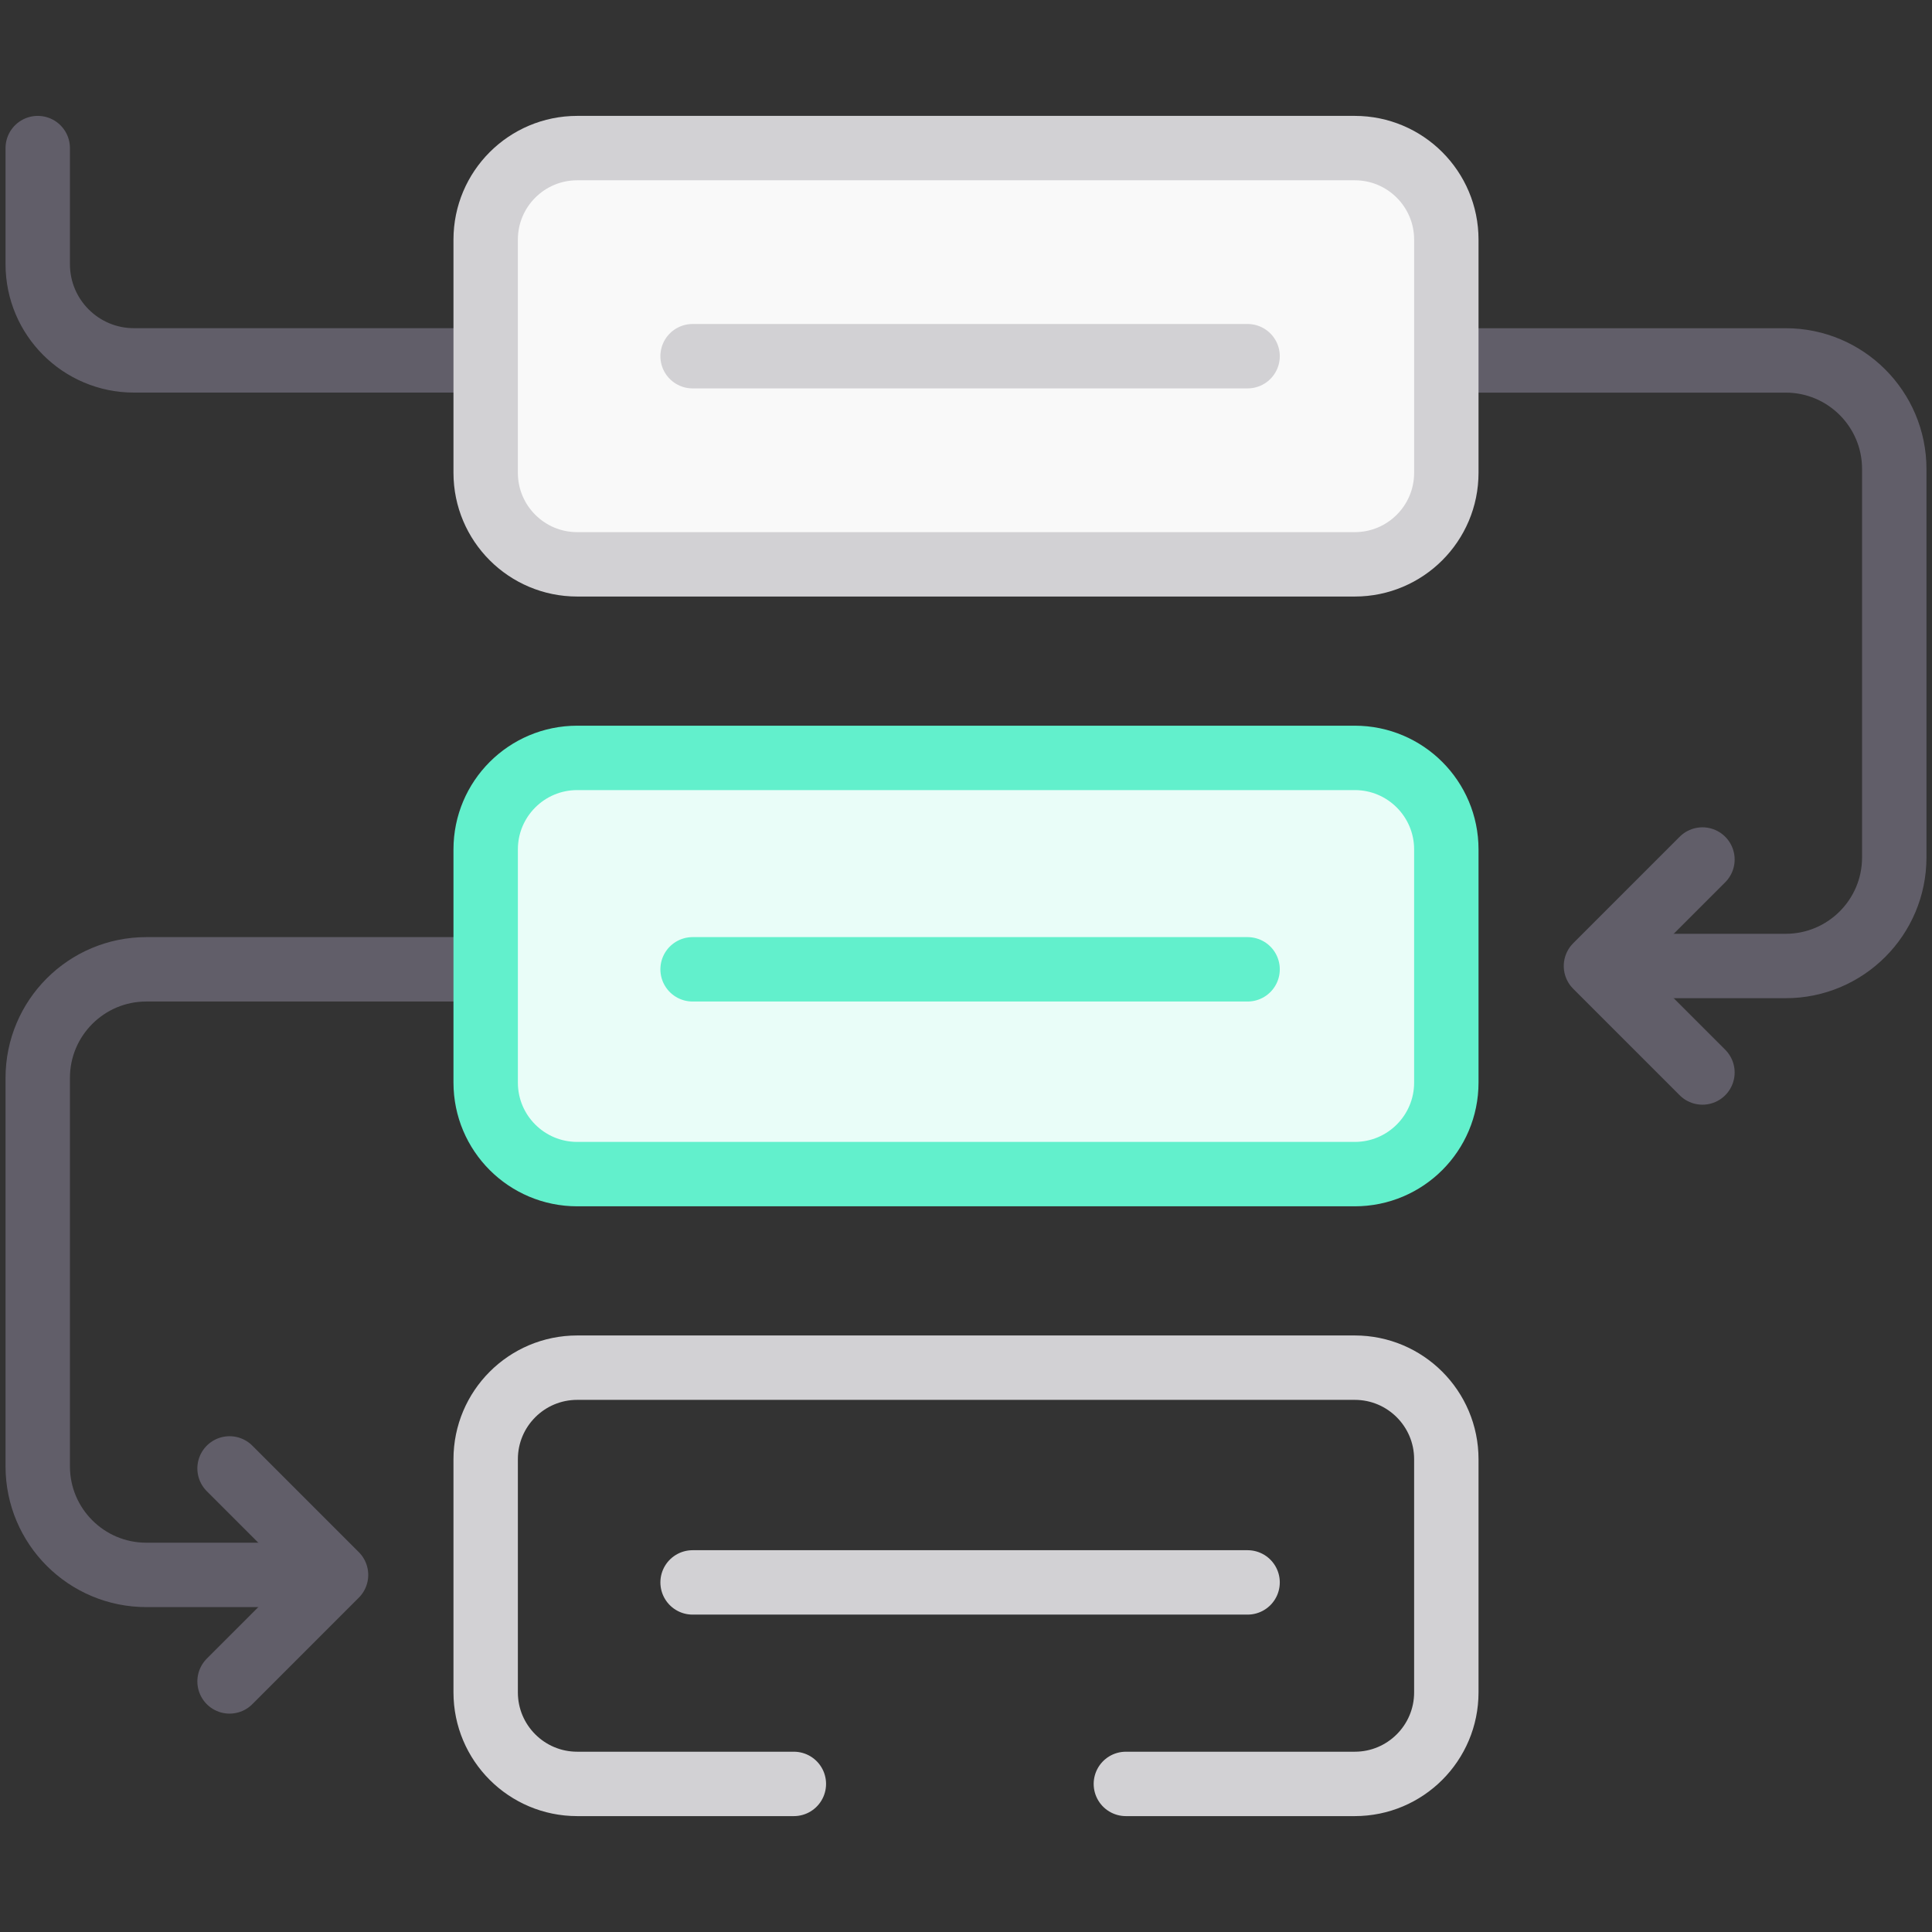 <svg width="60" height="60" viewBox="0 0 60 60" fill="none" xmlns="http://www.w3.org/2000/svg">
<rect x="0" y="0" width="60" height="60" fill="#333333" stroke="none"/>
<path d="M44.917 11.193H55.455C57.318 11.193 58.828 12.703 58.828 14.565V26.628C58.828 28.49 57.318 30 55.455 30H49.702" stroke="#615E69" stroke-width="2" stroke-miterlimit="10" stroke-linecap="round" stroke-linejoin="round"/>
<path d="M52.871 33.307L49.564 30L52.871 26.693" stroke="#615E69" stroke-width="2" stroke-miterlimit="10" stroke-linecap="round" stroke-linejoin="round"/>
<path d="M15.083 30.103H4.545C2.682 30.103 1.172 31.613 1.172 33.476V45.538C1.172 47.4 2.682 48.91 4.545 48.91H10.298" stroke="#615E69" stroke-width="2" stroke-miterlimit="10" stroke-linecap="round" stroke-linejoin="round"/>
<path d="M7.129 52.218L10.436 48.91L7.129 45.603" stroke="#615E69" stroke-width="2" stroke-miterlimit="10" stroke-linecap="round" stroke-linejoin="round"/>
<path d="M14.337 11.192H4.16C2.51 11.192 1.172 9.855 1.172 8.204V4.599" stroke="#615E69" stroke-width="2" stroke-miterlimit="10" stroke-linecap="round" stroke-linejoin="round"/>
<path d="M42.074 17.526H17.926C16.356 17.526 15.083 16.253 15.083 14.683V7.442C15.083 5.872 16.356 4.599 17.926 4.599H42.074C43.644 4.599 44.917 5.872 44.917 7.442V14.683C44.917 16.253 43.644 17.526 42.074 17.526Z" fill="#F9F9F9" stroke="#D2D1D4" stroke-width="2" stroke-miterlimit="10" stroke-linecap="round" stroke-linejoin="round"/>
<path d="M42.074 36.463H17.926C16.356 36.463 15.083 35.191 15.083 33.62V26.38C15.083 24.81 16.356 23.537 17.926 23.537H42.074C43.644 23.537 44.917 24.81 44.917 26.38V33.62C44.917 35.191 43.644 36.463 42.074 36.463Z" fill="#E9FDF8" stroke="#62F0CC" stroke-width="2" stroke-miterlimit="10" stroke-linecap="round" stroke-linejoin="round"/>
<path d="M34.965 55.401H42.074C43.644 55.401 44.917 54.128 44.917 52.558V45.318C44.917 43.747 43.644 42.474 42.074 42.474H17.926C16.356 42.474 15.083 43.747 15.083 45.318V52.558C15.083 54.128 16.356 55.401 17.926 55.401H24.654" stroke="#D2D1D4" stroke-width="2" stroke-miterlimit="10" stroke-linecap="round" stroke-linejoin="round"/>
<path d="M21.509 11.062H38.745" stroke="#D2D1D4" stroke-width="2" stroke-miterlimit="10" stroke-linecap="round" stroke-linejoin="round"/>
<path d="M21.509 30.103H38.745" stroke="#62F0CC" stroke-width="2" stroke-miterlimit="10" stroke-linecap="round" stroke-linejoin="round"/>
<path d="M21.509 49.143H38.745" stroke="#D2D1D4" stroke-width="2" stroke-miterlimit="10" stroke-linecap="round" stroke-linejoin="round"/>
</svg>
